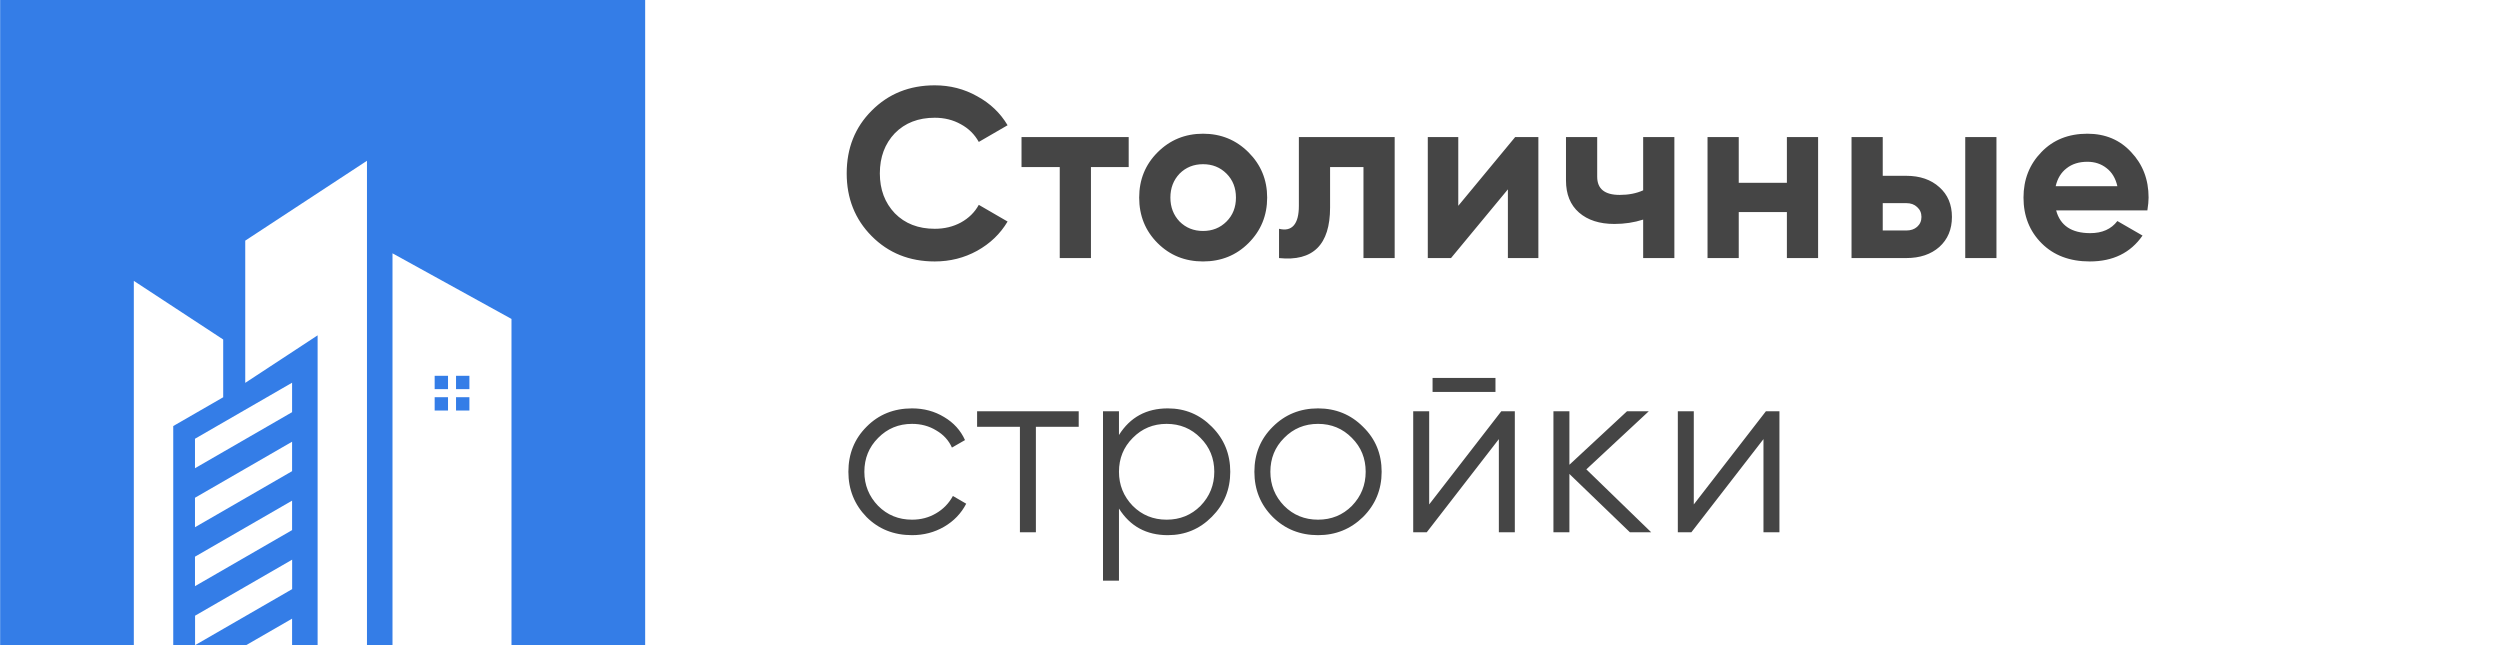 <svg width="155" height="40" viewBox="0 0 155 40" fill="none" xmlns="http://www.w3.org/2000/svg">
<path fill-rule="evenodd" clip-rule="evenodd" d="M12.089 29.029L18.109 25.555V23.728L12.089 27.202V29.029ZM0 0H40V40H31.712V19.774L24.335 15.706V40H22.752V9.968L15.205 14.919V23.737L19.692 20.791V40H18.109V38.357L15.26 40H12.094L18.113 36.526V34.699L12.094 38.173V40H10.741V26.415L13.838 24.63V21.049L8.297 17.414V40H0.009V0H0ZM12.089 32.688V30.861L18.109 27.386V29.213L12.089 32.688ZM12.089 36.342L18.109 32.867V31.04L12.089 34.514V36.342ZM26.949 23.3V24.128H27.777V23.3H26.949ZM27.777 24.625H26.949V25.453H27.777V24.625ZM28.274 23.3V24.128H29.103V23.3H28.274ZM29.103 24.625H28.274V25.453H29.103V24.625Z" fill="#347DE7"/>
<path d="M57.955 16.21C56.385 16.21 55.08 15.685 54.04 14.635C53.01 13.595 52.495 12.3 52.495 10.75C52.495 9.19 53.01 7.895 54.04 6.865C55.08 5.815 56.385 5.29 57.955 5.29C58.905 5.29 59.78 5.515 60.58 5.965C61.39 6.405 62.02 7.005 62.47 7.765L60.685 8.8C60.425 8.33 60.055 7.965 59.575 7.705C59.095 7.435 58.555 7.3 57.955 7.3C56.935 7.3 56.11 7.62 55.48 8.26C54.86 8.91 54.55 9.74 54.55 10.75C54.55 11.75 54.86 12.575 55.48 13.225C56.11 13.865 56.935 14.185 57.955 14.185C58.555 14.185 59.095 14.055 59.575 13.795C60.065 13.525 60.435 13.16 60.685 12.7L62.47 13.735C62.02 14.495 61.39 15.1 60.58 15.55C59.78 15.99 58.905 16.21 57.955 16.21ZM63.334 8.5H69.979V10.36H67.639V16H65.704V10.36H63.334V8.5ZM77.409 15.07C76.649 15.83 75.709 16.21 74.589 16.21C73.469 16.21 72.529 15.83 71.769 15.07C71.009 14.31 70.629 13.37 70.629 12.25C70.629 11.14 71.009 10.205 71.769 9.445C72.539 8.675 73.479 8.29 74.589 8.29C75.699 8.29 76.639 8.675 77.409 9.445C78.179 10.215 78.564 11.15 78.564 12.25C78.564 13.36 78.179 14.3 77.409 15.07ZM73.134 13.735C73.524 14.125 74.009 14.32 74.589 14.32C75.169 14.32 75.654 14.125 76.044 13.735C76.434 13.345 76.629 12.85 76.629 12.25C76.629 11.65 76.434 11.155 76.044 10.765C75.654 10.375 75.169 10.18 74.589 10.18C74.009 10.18 73.524 10.375 73.134 10.765C72.754 11.165 72.564 11.66 72.564 12.25C72.564 12.84 72.754 13.335 73.134 13.735ZM80.53 8.5H86.47V16H84.535V10.36H82.465V12.865C82.465 15.175 81.41 16.22 79.3 16V14.185C79.7 14.285 80.005 14.215 80.215 13.975C80.425 13.735 80.53 13.33 80.53 12.76V8.5ZM90.413 12.76L93.939 8.5H95.379V16H93.489V11.74L89.963 16H88.523V8.5H90.413V12.76ZM101.876 11.8V8.5H103.811V16H101.876V13.615C101.316 13.795 100.721 13.885 100.091 13.885C99.171 13.885 98.441 13.65 97.901 13.18C97.361 12.71 97.091 12.045 97.091 11.185V8.5H99.026V10.96C99.026 11.71 99.491 12.085 100.421 12.085C100.971 12.085 101.456 11.99 101.876 11.8ZM110.787 11.335V8.5H112.722V16H110.787V13.15H107.802V16H105.867V8.5H107.802V11.335H110.787ZM116.73 10.9H118.185C119.035 10.9 119.72 11.135 120.24 11.605C120.76 12.065 121.02 12.68 121.02 13.45C121.02 14.22 120.76 14.84 120.24 15.31C119.72 15.77 119.035 16 118.185 16H114.795V8.5H116.73V10.9ZM121.845 16V8.5H123.78V16H121.845ZM116.73 14.29H118.2C118.47 14.29 118.69 14.215 118.86 14.065C119.04 13.905 119.13 13.7 119.13 13.45C119.13 13.2 119.04 12.995 118.86 12.835C118.69 12.675 118.47 12.595 118.2 12.595H116.73V14.29ZM133.137 13.045H127.482C127.732 13.985 128.437 14.455 129.597 14.455C130.337 14.455 130.897 14.205 131.277 13.705L132.837 14.605C132.097 15.675 131.007 16.21 129.567 16.21C128.327 16.21 127.332 15.835 126.582 15.085C125.832 14.335 125.457 13.39 125.457 12.25C125.457 11.13 125.827 10.19 126.567 9.43C127.297 8.67 128.247 8.29 129.417 8.29C130.527 8.29 131.432 8.67 132.132 9.43C132.852 10.19 133.212 11.13 133.212 12.25C133.212 12.46 133.187 12.725 133.137 13.045ZM127.452 11.545H131.277C131.167 11.055 130.942 10.68 130.602 10.42C130.272 10.16 129.877 10.03 129.417 10.03C128.897 10.03 128.467 10.165 128.127 10.435C127.787 10.695 127.562 11.065 127.452 11.545ZM56.545 33.18C55.415 33.18 54.475 32.805 53.725 32.055C52.975 31.285 52.6 30.35 52.6 29.25C52.6 28.14 52.975 27.21 53.725 26.46C54.475 25.7 55.415 25.32 56.545 25.32C57.285 25.32 57.95 25.5 58.54 25.86C59.13 26.21 59.56 26.685 59.83 27.285L59.02 27.75C58.82 27.3 58.495 26.945 58.045 26.685C57.605 26.415 57.105 26.28 56.545 26.28C55.715 26.28 55.015 26.57 54.445 27.15C53.875 27.72 53.59 28.42 53.59 29.25C53.59 30.07 53.875 30.775 54.445 31.365C55.015 31.935 55.715 32.22 56.545 32.22C57.095 32.22 57.59 32.09 58.03 31.83C58.48 31.57 58.83 31.21 59.08 30.75L59.905 31.23C59.595 31.83 59.14 32.305 58.54 32.655C57.94 33.005 57.275 33.18 56.545 33.18ZM60.58 25.5H66.88V26.46H64.225V33H63.235V26.46H60.58V25.5ZM72.406 25.32C73.476 25.32 74.386 25.7 75.136 26.46C75.896 27.22 76.276 28.15 76.276 29.25C76.276 30.35 75.896 31.28 75.136 32.04C74.386 32.8 73.476 33.18 72.406 33.18C71.076 33.18 70.066 32.63 69.376 31.53V36H68.386V25.5H69.376V26.97C70.066 25.87 71.076 25.32 72.406 25.32ZM70.231 31.365C70.801 31.935 71.501 32.22 72.331 32.22C73.161 32.22 73.861 31.935 74.431 31.365C75.001 30.775 75.286 30.07 75.286 29.25C75.286 28.42 75.001 27.72 74.431 27.15C73.861 26.57 73.161 26.28 72.331 26.28C71.501 26.28 70.801 26.57 70.231 27.15C69.661 27.72 69.376 28.42 69.376 29.25C69.376 30.07 69.661 30.775 70.231 31.365ZM84.507 32.055C83.737 32.805 82.808 33.18 81.718 33.18C80.608 33.18 79.672 32.805 78.912 32.055C78.153 31.295 77.772 30.36 77.772 29.25C77.772 28.14 78.153 27.21 78.912 26.46C79.672 25.7 80.608 25.32 81.718 25.32C82.817 25.32 83.748 25.7 84.507 26.46C85.278 27.21 85.662 28.14 85.662 29.25C85.662 30.35 85.278 31.285 84.507 32.055ZM79.618 31.365C80.188 31.935 80.888 32.22 81.718 32.22C82.547 32.22 83.248 31.935 83.817 31.365C84.388 30.775 84.672 30.07 84.672 29.25C84.672 28.42 84.388 27.72 83.817 27.15C83.248 26.57 82.547 26.28 81.718 26.28C80.888 26.28 80.188 26.57 79.618 27.15C79.047 27.72 78.763 28.42 78.763 29.25C78.763 30.07 79.047 30.775 79.618 31.365ZM92.719 24.3H88.819V23.43H92.719V24.3ZM88.609 31.275L93.079 25.5H93.919V33H92.929V27.225L88.459 33H87.619V25.5H88.609V31.275ZM98.353 29.1L102.373 33H101.053L97.303 29.385V33H96.313V25.5H97.303V28.815L100.873 25.5H102.223L98.353 29.1ZM105.015 31.275L109.485 25.5H110.325V33H109.335V27.225L104.865 33H104.025V25.5H105.015V31.275Z" fill="#454545"/>
</svg>
